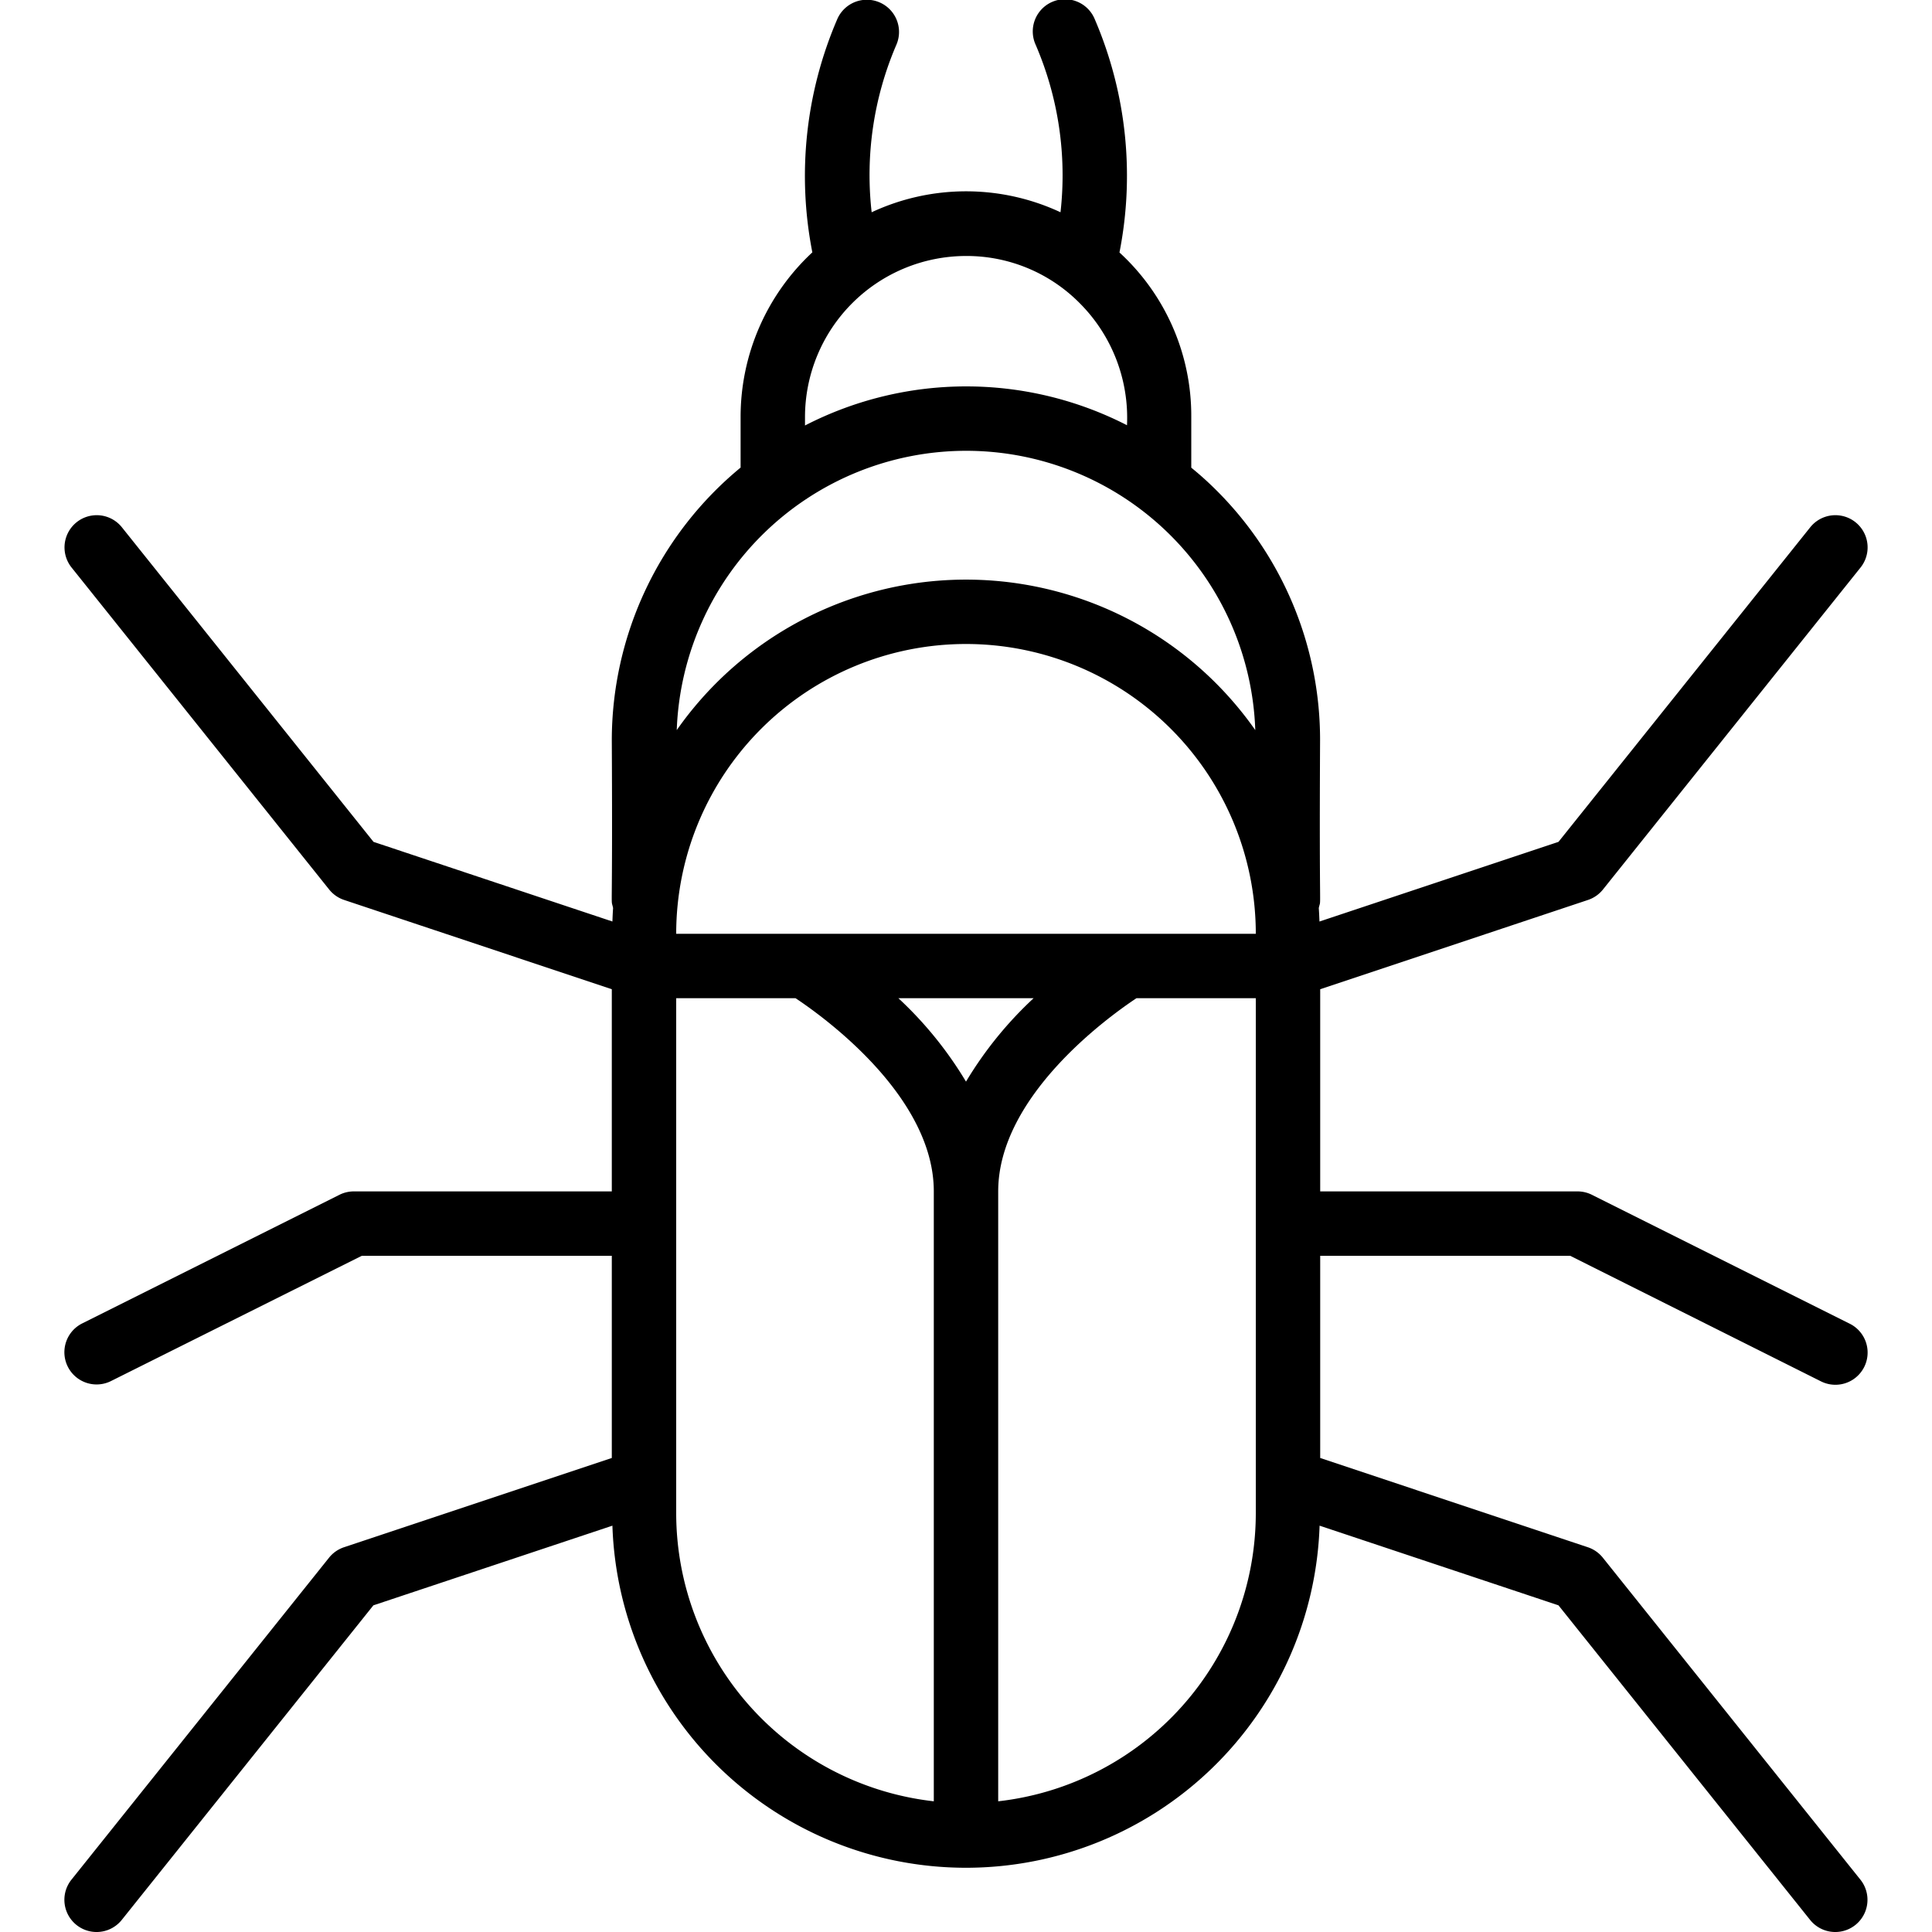 <?xml version="1.0" encoding="UTF-8"?>
<svg xmlns="http://www.w3.org/2000/svg" viewBox="0 0 60 60" width="512" height="512"><g id="Icons"><path d="M48.764,39l7.789,3.9a1,1,0,1,0,.894-1.79l-8-4A1,1,0,0,0,49,37H41V30.721l8.316-2.772a1,1,0,0,0,.465-.324l8-10a1,1,0,1,0-1.562-1.25L48.4,26.145l-7.423,2.474c-.005-.14-.011-.28-.021-.418.084-.4.01.654.04-5.2a10.928,10.928,0,0,0-3.223-7.777c-.249-.249-.509-.483-.777-.7V12.95a6.88,6.88,0,0,0-2.23-5.109A12.308,12.308,0,0,0,34,.6a1,1,0,1,0-1.836.792,10.238,10.238,0,0,1,.771,5.2,6.935,6.935,0,0,0-5.865,0,10.235,10.235,0,0,1,.77-5.207A1,1,0,0,0,26,.6a12.308,12.308,0,0,0-.772,7.237A6.977,6.977,0,0,0,23,12.95v1.571A10.986,10.986,0,0,0,19,23c.03,5.815-.044,4.8.04,5.2-.01.138-.016.278-.021.418L11.6,26.145l-7.815-9.77a1,1,0,0,0-1.562,1.25l8,10a1,1,0,0,0,.465.324L19,30.721V37H11a1,1,0,0,0-.447.1l-8,4a1,1,0,0,0,.894,1.79L11.236,39H19v6.279l-8.316,2.772a1,1,0,0,0-.465.324l-8,10a1,1,0,1,0,1.562,1.25l7.815-9.77,7.423-2.474a10.987,10.987,0,0,0,21.962,0L48.4,49.855l7.815,9.77a1,1,0,1,0,1.562-1.25l-8-10a1,1,0,0,0-.465-.324L41,45.279V39ZM21,29a9,9,0,0,1,18,0Zm11.1,2A11.806,11.806,0,0,0,30,33.591,11.806,11.806,0,0,0,27.9,31ZM25,12.95a5.006,5.006,0,0,1,5-5,4.935,4.935,0,0,1,3.536,1.47A5.037,5.037,0,0,1,35,13.206a10.936,10.936,0,0,0-10,.008ZM30,14a8.985,8.985,0,0,1,8.984,8.674,10.971,10.971,0,0,0-17.967,0A9,9,0,0,1,30,14ZM21,47V31h3.706c.905.6,4.294,3.058,4.294,6V55.941A9.011,9.011,0,0,1,21,47Zm18,0a9.011,9.011,0,0,1-8,8.941V37c0-2.942,3.389-5.4,4.294-6H39Z"/></g></svg>
